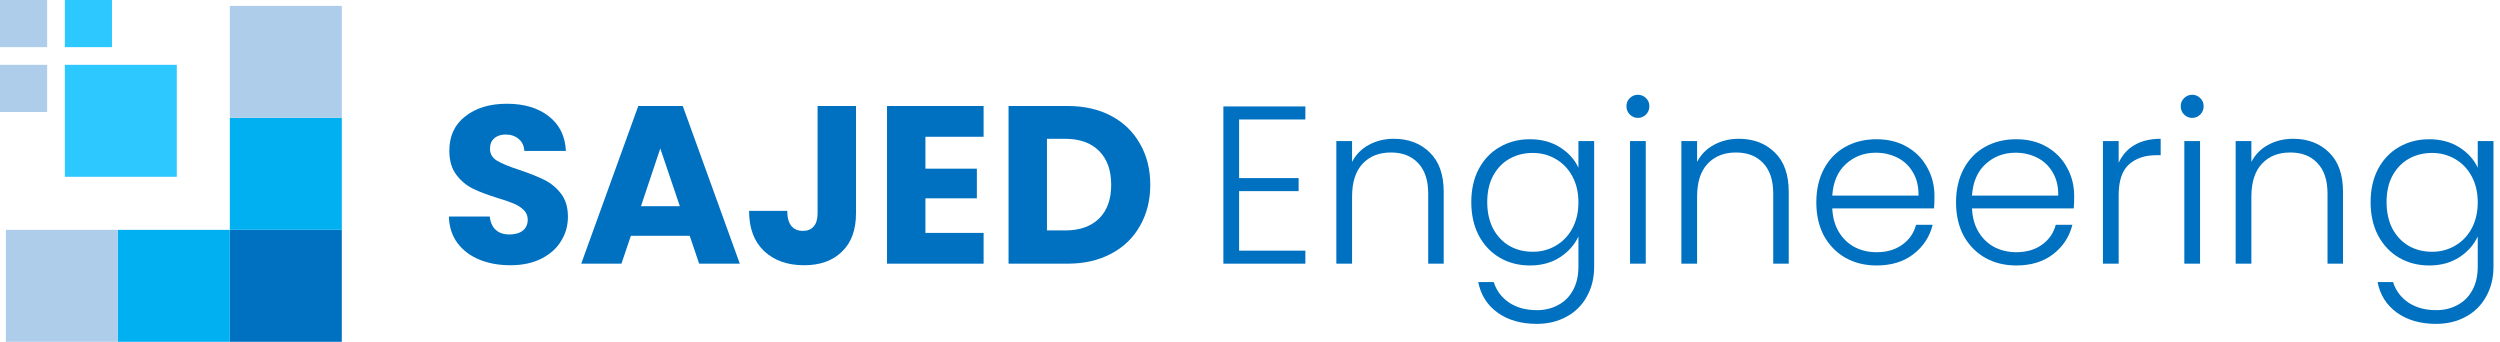 <svg width="256" height="35" viewBox="0 0 256 35" fill="none" xmlns="http://www.w3.org/2000/svg">
<path d="M23.535 23.535H35V35H23.535V23.535Z" fill="#0070C0"/>
<path d="M6.638 6.638H18.103V18.103H6.638V6.638Z" fill="#2CC8FF"/>
<path d="M12.069 23.535H23.535V35H12.069V23.535Z" fill="#00B0F0"/>
<path d="M23.535 23.535V12.069H35V23.535H23.535Z" fill="#00B0F0"/>
<path d="M0.603 23.535H12.069V35H0.603V23.535Z" fill="#ADCDEA"/>
<path d="M23.535 12.069V0.603H35V12.069H23.535Z" fill="#ADCDEA"/>
<path d="M6.638 0H11.466V4.828H6.638V0Z" fill="#2CC8FF"/>
<path d="M0 0H4.828V4.828H0V0Z" fill="#ADCDEA"/>
<path d="M0 6.638H4.828V11.466H0V6.638Z" fill="#ADCDEA"/>
<path d="M52.268 27.161C51.087 27.161 50.029 26.969 49.094 26.586C48.159 26.203 47.407 25.635 46.84 24.884C46.288 24.133 45.997 23.228 45.966 22.17H50.152C50.213 22.768 50.42 23.228 50.773 23.55C51.126 23.857 51.586 24.01 52.153 24.01C52.736 24.01 53.196 23.88 53.533 23.619C53.87 23.343 54.039 22.967 54.039 22.492C54.039 22.093 53.901 21.764 53.625 21.503C53.364 21.242 53.035 21.028 52.636 20.859C52.253 20.69 51.701 20.499 50.98 20.284C49.937 19.962 49.086 19.64 48.427 19.318C47.768 18.996 47.2 18.521 46.725 17.892C46.25 17.263 46.012 16.443 46.012 15.431C46.012 13.928 46.556 12.755 47.645 11.912C48.734 11.053 50.152 10.624 51.9 10.624C53.679 10.624 55.112 11.053 56.201 11.912C57.29 12.755 57.872 13.936 57.949 15.454H53.694C53.663 14.933 53.472 14.526 53.119 14.235C52.766 13.928 52.314 13.775 51.762 13.775C51.287 13.775 50.903 13.905 50.612 14.166C50.321 14.411 50.175 14.772 50.175 15.247C50.175 15.768 50.42 16.175 50.911 16.466C51.402 16.757 52.168 17.072 53.211 17.409C54.254 17.762 55.097 18.099 55.741 18.421C56.4 18.743 56.968 19.211 57.443 19.824C57.918 20.437 58.156 21.227 58.156 22.193C58.156 23.113 57.918 23.949 57.443 24.7C56.983 25.451 56.308 26.049 55.419 26.494C54.53 26.939 53.479 27.161 52.268 27.161Z" fill="#0070C0"/>
<path d="M70.627 24.148H64.601L63.635 27H59.518L65.36 10.854H69.914L75.756 27H71.593L70.627 24.148ZM69.615 21.112L67.614 15.201L65.636 21.112H69.615Z" fill="#0070C0"/>
<path d="M87.654 10.854V21.848C87.654 23.55 87.171 24.861 86.205 25.781C85.255 26.701 83.967 27.161 82.341 27.161C80.639 27.161 79.275 26.678 78.247 25.712C77.22 24.746 76.706 23.374 76.706 21.595H80.616C80.616 22.27 80.754 22.783 81.03 23.136C81.306 23.473 81.705 23.642 82.226 23.642C82.702 23.642 83.07 23.489 83.33 23.182C83.591 22.875 83.721 22.431 83.721 21.848V10.854H87.654Z" fill="#0070C0"/>
<path d="M94.764 14.005V17.271H100.031V20.307H94.764V23.849H100.721V27H90.831V10.854H100.721V14.005H94.764Z" fill="#0070C0"/>
<path d="M109.324 10.854C111.026 10.854 112.513 11.191 113.786 11.866C115.058 12.541 116.04 13.491 116.73 14.718C117.435 15.929 117.788 17.332 117.788 18.927C117.788 20.506 117.435 21.909 116.73 23.136C116.04 24.363 115.051 25.313 113.763 25.988C112.49 26.663 111.01 27 109.324 27H103.275V10.854H109.324ZM109.071 23.596C110.558 23.596 111.716 23.19 112.544 22.377C113.372 21.564 113.786 20.414 113.786 18.927C113.786 17.44 113.372 16.282 112.544 15.454C111.716 14.626 110.558 14.212 109.071 14.212H107.208V23.596H109.071Z" fill="#0070C0"/>
<path d="M126.884 12.234V18.237H132.979V19.571H126.884V25.666H133.669V27H125.274V10.9H133.669V12.234H126.884Z" fill="#0070C0"/>
<path d="M142.729 14.212C144.232 14.212 145.458 14.68 146.409 15.615C147.36 16.535 147.835 17.877 147.835 19.64V27H146.248V19.824C146.248 18.459 145.903 17.417 145.213 16.696C144.538 15.975 143.611 15.615 142.43 15.615C141.219 15.615 140.253 15.998 139.532 16.765C138.811 17.532 138.451 18.659 138.451 20.146V27H136.841V14.442H138.451V16.581C138.85 15.814 139.425 15.232 140.176 14.833C140.927 14.419 141.778 14.212 142.729 14.212Z" fill="#0070C0"/>
<path d="M156.663 14.258C157.843 14.258 158.871 14.534 159.745 15.086C160.619 15.638 161.247 16.336 161.631 17.179V14.442H163.241V27.322C163.241 28.472 162.988 29.492 162.482 30.381C161.991 31.27 161.301 31.953 160.412 32.428C159.522 32.919 158.51 33.164 157.376 33.164C155.766 33.164 154.424 32.781 153.351 32.014C152.293 31.247 151.633 30.205 151.373 28.886H152.96C153.236 29.76 153.757 30.458 154.524 30.979C155.306 31.5 156.256 31.761 157.376 31.761C158.188 31.761 158.917 31.585 159.561 31.232C160.205 30.895 160.711 30.389 161.079 29.714C161.447 29.039 161.631 28.242 161.631 27.322V24.217C161.232 25.076 160.596 25.789 159.722 26.356C158.863 26.908 157.843 27.184 156.663 27.184C155.513 27.184 154.478 26.916 153.558 26.379C152.653 25.842 151.94 25.083 151.419 24.102C150.913 23.121 150.66 21.986 150.66 20.698C150.66 19.41 150.913 18.283 151.419 17.317C151.94 16.336 152.653 15.584 153.558 15.063C154.478 14.526 155.513 14.258 156.663 14.258ZM161.631 20.721C161.631 19.709 161.424 18.82 161.01 18.053C160.596 17.286 160.028 16.696 159.308 16.282C158.602 15.868 157.82 15.661 156.962 15.661C156.072 15.661 155.275 15.86 154.57 16.259C153.864 16.658 153.305 17.24 152.891 18.007C152.492 18.758 152.293 19.655 152.293 20.698C152.293 21.725 152.492 22.63 152.891 23.412C153.305 24.179 153.864 24.769 154.57 25.183C155.275 25.582 156.072 25.781 156.962 25.781C157.82 25.781 158.602 25.574 159.308 25.16C160.028 24.746 160.596 24.156 161.01 23.389C161.424 22.622 161.631 21.733 161.631 20.721Z" fill="#0070C0"/>
<path d="M167.721 12.073C167.399 12.073 167.123 11.958 166.893 11.728C166.663 11.498 166.548 11.214 166.548 10.877C166.548 10.54 166.663 10.264 166.893 10.049C167.123 9.819 167.399 9.704 167.721 9.704C168.043 9.704 168.319 9.819 168.549 10.049C168.779 10.264 168.894 10.54 168.894 10.877C168.894 11.214 168.779 11.498 168.549 11.728C168.319 11.958 168.043 12.073 167.721 12.073ZM168.526 14.442V27H166.916V14.442H168.526Z" fill="#0070C0"/>
<path d="M178.06 14.212C179.563 14.212 180.789 14.68 181.74 15.615C182.691 16.535 183.166 17.877 183.166 19.64V27H181.579V19.824C181.579 18.459 181.234 17.417 180.544 16.696C179.869 15.975 178.942 15.615 177.761 15.615C176.55 15.615 175.584 15.998 174.863 16.765C174.142 17.532 173.782 18.659 173.782 20.146V27H172.172V14.442H173.782V16.581C174.181 15.814 174.756 15.232 175.507 14.833C176.258 14.419 177.109 14.212 178.06 14.212Z" fill="#0070C0"/>
<path d="M198.089 20.077C198.089 20.629 198.073 21.051 198.043 21.342H187.624C187.67 22.293 187.9 23.105 188.314 23.78C188.728 24.455 189.272 24.968 189.947 25.321C190.621 25.658 191.357 25.827 192.155 25.827C193.197 25.827 194.071 25.574 194.777 25.068C195.497 24.562 195.973 23.88 196.203 23.021H197.905C197.598 24.248 196.939 25.252 195.927 26.034C194.93 26.801 193.673 27.184 192.155 27.184C190.974 27.184 189.916 26.923 188.981 26.402C188.045 25.865 187.309 25.114 186.773 24.148C186.251 23.167 185.991 22.024 185.991 20.721C185.991 19.418 186.251 18.275 186.773 17.294C187.294 16.313 188.022 15.561 188.958 15.04C189.893 14.519 190.959 14.258 192.155 14.258C193.351 14.258 194.393 14.519 195.283 15.04C196.187 15.561 196.877 16.267 197.353 17.156C197.843 18.03 198.089 19.004 198.089 20.077ZM196.456 20.031C196.471 19.096 196.279 18.298 195.881 17.639C195.497 16.98 194.968 16.481 194.294 16.144C193.619 15.807 192.883 15.638 192.086 15.638C190.89 15.638 189.87 16.021 189.027 16.788C188.183 17.555 187.716 18.636 187.624 20.031H196.456Z" fill="#0070C0"/>
<path d="M212.396 20.077C212.396 20.629 212.381 21.051 212.35 21.342H201.931C201.977 22.293 202.207 23.105 202.621 23.78C203.035 24.455 203.58 24.968 204.254 25.321C204.929 25.658 205.665 25.827 206.462 25.827C207.505 25.827 208.379 25.574 209.084 25.068C209.805 24.562 210.28 23.88 210.51 23.021H212.212C211.906 24.248 211.246 25.252 210.234 26.034C209.238 26.801 207.98 27.184 206.462 27.184C205.282 27.184 204.224 26.923 203.288 26.402C202.353 25.865 201.617 25.114 201.08 24.148C200.559 23.167 200.298 22.024 200.298 20.721C200.298 19.418 200.559 18.275 201.08 17.294C201.602 16.313 202.33 15.561 203.265 15.04C204.201 14.519 205.266 14.258 206.462 14.258C207.658 14.258 208.701 14.519 209.59 15.04C210.495 15.561 211.185 16.267 211.66 17.156C212.151 18.03 212.396 19.004 212.396 20.077ZM210.763 20.031C210.779 19.096 210.587 18.298 210.188 17.639C209.805 16.98 209.276 16.481 208.601 16.144C207.927 15.807 207.191 15.638 206.393 15.638C205.197 15.638 204.178 16.021 203.334 16.788C202.491 17.555 202.023 18.636 201.931 20.031H210.763Z" fill="#0070C0"/>
<path d="M216.952 16.673C217.305 15.891 217.841 15.285 218.562 14.856C219.298 14.427 220.195 14.212 221.253 14.212V15.891H220.816C219.651 15.891 218.715 16.205 218.01 16.834C217.305 17.463 216.952 18.513 216.952 19.985V27H215.342V14.442H216.952V16.673Z" fill="#0070C0"/>
<path d="M224.48 12.073C224.158 12.073 223.882 11.958 223.652 11.728C223.422 11.498 223.307 11.214 223.307 10.877C223.307 10.54 223.422 10.264 223.652 10.049C223.882 9.819 224.158 9.704 224.48 9.704C224.802 9.704 225.078 9.819 225.308 10.049C225.538 10.264 225.653 10.54 225.653 10.877C225.653 11.214 225.538 11.498 225.308 11.728C225.078 11.958 224.802 12.073 224.48 12.073ZM225.285 14.442V27H223.675V14.442H225.285Z" fill="#0070C0"/>
<path d="M234.819 14.212C236.321 14.212 237.548 14.68 238.499 15.615C239.449 16.535 239.925 17.877 239.925 19.64V27H238.338V19.824C238.338 18.459 237.993 17.417 237.303 16.696C236.628 15.975 235.7 15.615 234.52 15.615C233.308 15.615 232.342 15.998 231.622 16.765C230.901 17.532 230.541 18.659 230.541 20.146V27H228.931V14.442H230.541V16.581C230.939 15.814 231.514 15.232 232.266 14.833C233.017 14.419 233.868 14.212 234.819 14.212Z" fill="#0070C0"/>
<path d="M248.753 14.258C249.933 14.258 250.961 14.534 251.835 15.086C252.709 15.638 253.337 16.336 253.721 17.179V14.442H255.331V27.322C255.331 28.472 255.078 29.492 254.572 30.381C254.081 31.27 253.391 31.953 252.502 32.428C251.612 32.919 250.6 33.164 249.466 33.164C247.856 33.164 246.514 32.781 245.441 32.014C244.383 31.247 243.723 30.205 243.463 28.886H245.05C245.326 29.76 245.847 30.458 246.614 30.979C247.396 31.5 248.346 31.761 249.466 31.761C250.278 31.761 251.007 31.585 251.651 31.232C252.295 30.895 252.801 30.389 253.169 29.714C253.537 29.039 253.721 28.242 253.721 27.322V24.217C253.322 25.076 252.686 25.789 251.812 26.356C250.953 26.908 249.933 27.184 248.753 27.184C247.603 27.184 246.568 26.916 245.648 26.379C244.743 25.842 244.03 25.083 243.509 24.102C243.003 23.121 242.75 21.986 242.75 20.698C242.75 19.41 243.003 18.283 243.509 17.317C244.03 16.336 244.743 15.584 245.648 15.063C246.568 14.526 247.603 14.258 248.753 14.258ZM253.721 20.721C253.721 19.709 253.514 18.82 253.1 18.053C252.686 17.286 252.118 16.696 251.398 16.282C250.692 15.868 249.91 15.661 249.052 15.661C248.162 15.661 247.365 15.86 246.66 16.259C245.954 16.658 245.395 17.24 244.981 18.007C244.582 18.758 244.383 19.655 244.383 20.698C244.383 21.725 244.582 22.63 244.981 23.412C245.395 24.179 245.954 24.769 246.66 25.183C247.365 25.582 248.162 25.781 249.052 25.781C249.91 25.781 250.692 25.574 251.398 25.16C252.118 24.746 252.686 24.156 253.1 23.389C253.514 22.622 253.721 21.733 253.721 20.721Z" fill="#0070C0"/>
</svg>
